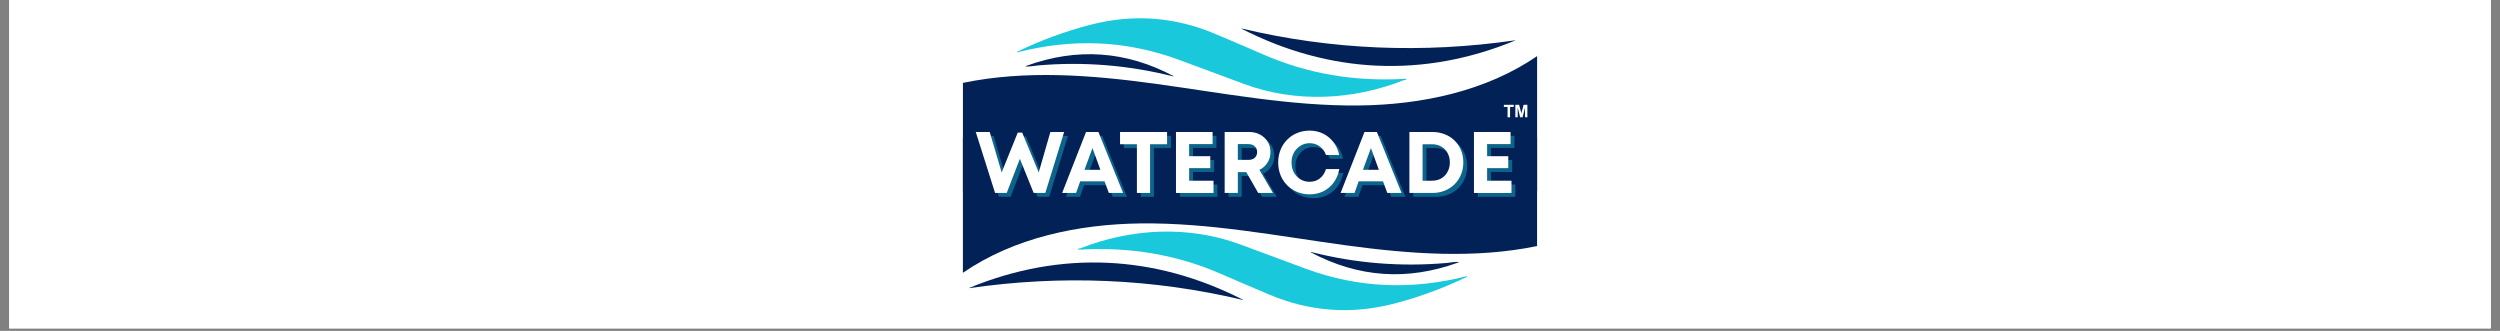 <svg version="1.0" preserveAspectRatio="xMidYMid meet" height="45" viewBox="0 0 255 33.75" zoomAndPan="magnify" width="340" xmlns:xlink="http://www.w3.org/1999/xlink" xmlns="http://www.w3.org/2000/svg"><rect x="0" y="0" width="255" height="33.75" fill="#808080" stroke="none"/><defs><g></g><clipPath id="b905be8333"><path clip-rule="nonzero" d="M 0.938 0 L 254.062 0 L 254.062 33.5 L 0.938 33.5 Z M 0.938 0"></path></clipPath><clipPath id="003878ef8c"><path clip-rule="nonzero" d="M 0.168 13.035 L 58.883 13.035 L 58.883 26.867 L 0.168 26.867 Z M 0.168 13.035"></path></clipPath><clipPath id="29fdf6a3b5"><path clip-rule="nonzero" d="M 0.168 4.73 L 58.883 4.73 L 58.883 18.562 L 0.168 18.562 Z M 0.168 4.73"></path></clipPath><clipPath id="e9b33f135a"><path clip-rule="nonzero" d="M 0.168 0.73 L 58.832 0.73 L 58.832 14.516 L 0.168 14.516 Z M 0.168 0.73"></path></clipPath><clipPath id="40171014c7"><rect height="15" y="0" width="59" x="0"></rect></clipPath><clipPath id="21a3d887a3"><path clip-rule="nonzero" d="M 55.395 9.691 L 57 9.691 L 57 10.996 L 55.395 10.996 Z M 55.395 9.691"></path></clipPath><clipPath id="184f28e2d6"><path clip-rule="nonzero" d="M 56 9.691 L 57.789 9.691 L 57.789 10.996 L 56 10.996 Z M 56 9.691"></path></clipPath><clipPath id="6c3643ae46"><path clip-rule="nonzero" d="M 0.137 21 L 52 21 L 52 31.16 L 0.137 31.16 Z M 0.137 21"></path></clipPath><clipPath id="40f8c8cae6"><path clip-rule="nonzero" d="M 1.117 21.176 L 51.848 22.992 L 51.543 31.484 L 0.812 29.668 Z M 1.117 21.176"></path></clipPath><clipPath id="43e900ec3f"><path clip-rule="nonzero" d="M 11 1 L 51.836 1 L 51.836 10 L 11 10 Z M 11 1"></path></clipPath><clipPath id="ea98bdcb68"><path clip-rule="nonzero" d="M 1.117 0.176 L 51.848 1.992 L 51.543 10.484 L 0.812 8.668 Z M 1.117 0.176"></path></clipPath><clipPath id="a98880c454"><path clip-rule="nonzero" d="M 51.82 1.988 L 1.09 0.176 L 0.785 8.664 L 51.516 10.48 Z M 51.82 1.988"></path></clipPath><clipPath id="51d1305e2c"><path clip-rule="nonzero" d="M 35 3 L 51 3 L 51 6 L 35 6 Z M 35 3"></path></clipPath><clipPath id="54df359b95"><path clip-rule="nonzero" d="M 1.117 0.176 L 51.848 1.992 L 51.543 10.484 L 0.812 8.668 Z M 1.117 0.176"></path></clipPath><clipPath id="472a2b35b3"><path clip-rule="nonzero" d="M 51.82 1.988 L 1.09 0.176 L 0.785 8.664 L 51.516 10.48 Z M 51.82 1.988"></path></clipPath><clipPath id="bb8459df14"><path clip-rule="nonzero" d="M 0.613 4 L 29 4 L 29 9 L 0.613 9 Z M 0.613 4"></path></clipPath><clipPath id="ceab9700d5"><path clip-rule="nonzero" d="M 1.117 0.176 L 51.848 1.992 L 51.543 10.484 L 0.812 8.668 Z M 1.117 0.176"></path></clipPath><clipPath id="bffc015d1e"><path clip-rule="nonzero" d="M 51.82 1.988 L 1.09 0.176 L 0.785 8.664 L 51.516 10.48 Z M 51.82 1.988"></path></clipPath><clipPath id="95cb0b6390"><rect height="11" y="0" width="52" x="0"></rect></clipPath><clipPath id="2b56f0734c"><path clip-rule="nonzero" d="M 5 0.191 L 57 0.191 L 57 10 L 5 10 Z M 5 0.191"></path></clipPath><clipPath id="8df858d57e"><path clip-rule="nonzero" d="M 5.895 -0.023 L 56.625 1.793 L 56.32 10.285 L 5.59 8.469 Z M 5.895 -0.023"></path></clipPath><clipPath id="2c99043991"><path clip-rule="nonzero" d="M 0.379 0.191 L 41 0.191 L 41 9 L 0.379 9 Z M 0.379 0.191"></path></clipPath><clipPath id="c82dae8e70"><path clip-rule="nonzero" d="M 0.895 -0.023 L 51.625 1.793 L 51.32 10.285 L 0.59 8.469 Z M 0.895 -0.023"></path></clipPath><clipPath id="3d35bd264a"><path clip-rule="nonzero" d="M 0.586 8.512 L 51.316 10.328 L 51.621 1.836 L 0.891 0.02 Z M 0.586 8.512"></path></clipPath><clipPath id="2b717ba111"><path clip-rule="nonzero" d="M 1 4 L 17 4 L 17 7 L 1 7 Z M 1 4"></path></clipPath><clipPath id="fda332523b"><path clip-rule="nonzero" d="M 0.895 -0.023 L 51.625 1.793 L 51.32 10.285 L 0.59 8.469 Z M 0.895 -0.023"></path></clipPath><clipPath id="7bb6211773"><path clip-rule="nonzero" d="M 0.586 8.512 L 51.316 10.328 L 51.621 1.836 L 0.891 0.02 Z M 0.586 8.512"></path></clipPath><clipPath id="eb200591d9"><path clip-rule="nonzero" d="M 23 1 L 51.598 1 L 51.598 6 L 23 6 Z M 23 1"></path></clipPath><clipPath id="ebad35944a"><path clip-rule="nonzero" d="M 0.895 -0.023 L 51.625 1.793 L 51.32 10.285 L 0.59 8.469 Z M 0.895 -0.023"></path></clipPath><clipPath id="8d923cf0e6"><path clip-rule="nonzero" d="M 0.586 8.512 L 51.316 10.328 L 51.621 1.836 L 0.891 0.02 Z M 0.586 8.512"></path></clipPath><clipPath id="d01e120f3a"><rect height="10" y="0" width="52" x="0"></rect></clipPath><clipPath id="e5a02f3183"><path clip-rule="nonzero" d="M 0.328 0.102 L 10 0.102 L 10 8 L 0.328 8 Z M 0.328 0.102"></path></clipPath><clipPath id="390dfe197d"><path clip-rule="nonzero" d="M 9 0.102 L 16 0.102 L 16 8 L 9 8 Z M 9 0.102"></path></clipPath><clipPath id="be1b72ffd5"><path clip-rule="nonzero" d="M 15 0.102 L 21 0.102 L 21 8 L 15 8 Z M 15 0.102"></path></clipPath><clipPath id="6224c79985"><path clip-rule="nonzero" d="M 21 0.102 L 26 0.102 L 26 8 L 21 8 Z M 21 0.102"></path></clipPath><clipPath id="e5e4a2826c"><path clip-rule="nonzero" d="M 26 0.102 L 32 0.102 L 32 8 L 26 8 Z M 26 0.102"></path></clipPath><clipPath id="1e8caa1593"><path clip-rule="nonzero" d="M 31 0.102 L 39 0.102 L 39 8 L 31 8 Z M 31 0.102"></path></clipPath><clipPath id="be4a8f55d5"><path clip-rule="nonzero" d="M 38 0.102 L 45 0.102 L 45 8 L 38 8 Z M 38 0.102"></path></clipPath><clipPath id="a3ec70676f"><path clip-rule="nonzero" d="M 45 0.102 L 51 0.102 L 51 8 L 45 8 Z M 45 0.102"></path></clipPath><clipPath id="29899be24c"><path clip-rule="nonzero" d="M 51 0.102 L 55.836 0.102 L 55.836 8 L 51 8 Z M 51 0.102"></path></clipPath><clipPath id="f318240a06"><path clip-rule="nonzero" d="M 0.328 0.102 L 10 0.102 L 10 7 L 0.328 7 Z M 0.328 0.102"></path></clipPath><clipPath id="2d8c9aadad"><path clip-rule="nonzero" d="M 9 0.102 L 16 0.102 L 16 7 L 9 7 Z M 9 0.102"></path></clipPath><clipPath id="a33d98ca0a"><path clip-rule="nonzero" d="M 15 0.102 L 21 0.102 L 21 7 L 15 7 Z M 15 0.102"></path></clipPath><clipPath id="6ecf35bb69"><path clip-rule="nonzero" d="M 20 0.102 L 25 0.102 L 25 7 L 20 7 Z M 20 0.102"></path></clipPath><clipPath id="942c0ea1dc"><path clip-rule="nonzero" d="M 25 0.102 L 31 0.102 L 31 7 L 25 7 Z M 25 0.102"></path></clipPath><clipPath id="43b7f7c241"><path clip-rule="nonzero" d="M 31 0.102 L 38 0.102 L 38 7 L 31 7 Z M 31 0.102"></path></clipPath><clipPath id="7bd4b7f5d5"><path clip-rule="nonzero" d="M 37 0.102 L 44 0.102 L 44 7 L 37 7 Z M 37 0.102"></path></clipPath><clipPath id="62a5514761"><path clip-rule="nonzero" d="M 44 0.102 L 51 0.102 L 51 7 L 44 7 Z M 44 0.102"></path></clipPath><clipPath id="546d88876f"><path clip-rule="nonzero" d="M 51 0.102 L 55.836 0.102 L 55.836 7 L 51 7 Z M 51 0.102"></path></clipPath><clipPath id="8b26e98663"><rect height="9" y="0" width="56" x="0"></rect></clipPath><clipPath id="55f83be98a"><rect height="32" y="0" width="59" x="0"></rect></clipPath></defs><g clip-path="url(#b905be8333)"><path fill-rule="nonzero" fill-opacity="1" d="M 0.938 0 L 254.062 0 L 254.062 33.5 L 0.938 33.5 Z M 0.938 0" fill="#ffffff"></path><path fill-rule="nonzero" fill-opacity="1" d="M 0.938 0 L 254.062 0 L 254.062 33.5 L 0.938 33.5 Z M 0.938 0" fill="#ffffff"></path></g><g transform="matrix(1, 0, 0, 1, 98, 1)"><g clip-path="url(#55f83be98a)"><g clip-path="url(#003878ef8c)"><path fill-rule="nonzero" fill-opacity="1" d="M 58.781 13.035 L 0.215 13.035 L 0.215 26.824 C 5.43 23.246 11.984 21.867 18.34 21.789 C 25.371 21.707 32.324 23.074 39.289 24.023 C 45.758 24.902 52.406 25.414 58.781 24.098 Z M 58.781 13.035" fill="#022157"></path></g><g clip-path="url(#29fdf6a3b5)"><g transform="matrix(1, 0, 0, 1, -0, 4)"><g clip-path="url(#40171014c7)"><g clip-path="url(#e9b33f135a)"><path fill-rule="nonzero" fill-opacity="1" d="M 0.219 14.512 L 58.785 14.512 L 58.785 0.723 C 53.57 4.301 47.016 5.684 40.656 5.758 C 33.629 5.84 26.676 4.477 19.711 3.527 C 13.242 2.645 6.594 2.133 0.219 3.453 Z M 0.219 14.512" fill="#022157"></path></g></g></g></g><g clip-path="url(#21a3d887a3)"><path fill-rule="nonzero" fill-opacity="1" d="M 55.77 10.961 L 55.77 9.906 L 55.395 9.906 L 55.395 9.691 L 56.402 9.691 L 56.402 9.906 L 56.027 9.906 L 56.027 10.961 Z M 55.77 10.961" fill="#ffffff"></path></g><g clip-path="url(#184f28e2d6)"><path fill-rule="nonzero" fill-opacity="1" d="M 56.566 10.961 L 56.566 9.691 L 56.949 9.691 L 57.18 10.559 L 57.41 9.691 L 57.793 9.691 L 57.793 10.961 L 57.555 10.961 L 57.555 9.961 L 57.305 10.961 L 57.055 10.961 L 56.805 9.961 L 56.805 10.961 Z M 56.566 10.961" fill="#ffffff"></path></g><g clip-path="url(#6c3643ae46)"><g clip-path="url(#40f8c8cae6)"><g transform="matrix(1, 0, 0, 1, -0, 21)"><g clip-path="url(#95cb0b6390)"><g clip-path="url(#43e900ec3f)"><g clip-path="url(#ea98bdcb68)"><g clip-path="url(#a98880c454)"><path fill-rule="evenodd" fill-opacity="1" d="M 51.625 6.164 C 46.051 7.59 40.598 7.398 35.207 5.418 C 32.988 4.602 30.773 3.781 28.562 2.953 C 23.238 0.969 17.359 1.281 12.148 3.348 C 12.117 3.359 12.086 3.355 12.051 3.344 C 12.031 3.336 12.008 3.332 11.988 3.348 C 11.973 3.363 11.961 3.379 11.961 3.398 C 11.961 3.434 11.988 3.465 12.023 3.469 C 17.223 3.148 22.078 3.98 26.594 5.961 C 27.359 6.301 28.965 6.988 31.418 8.027 C 35.547 9.781 39.797 10.102 44.16 8.98 C 46.738 8.316 49.23 7.398 51.648 6.227 C 51.656 6.223 51.668 6.207 51.668 6.195 C 51.668 6.176 51.652 6.16 51.633 6.16 C 51.629 6.16 51.629 6.16 51.625 6.164 Z M 51.625 6.164" fill="#1ac8db"></path></g></g></g><g clip-path="url(#51d1305e2c)"><g clip-path="url(#54df359b95)"><g clip-path="url(#472a2b35b3)"><path fill-rule="evenodd" fill-opacity="1" d="M 49.551 4.824 C 44.887 5.23 40.285 4.859 35.742 3.707 C 35.742 3.707 35.742 3.703 35.734 3.703 C 35.727 3.703 35.715 3.711 35.715 3.727 C 35.715 3.738 35.719 3.742 35.723 3.75 C 40.555 6.312 45.551 6.66 50.711 4.785 C 50.836 4.746 50.832 4.719 50.703 4.715 C 50.324 4.699 49.836 4.801 49.551 4.824 Z M 49.551 4.824" fill="#022157"></path></g></g></g><g clip-path="url(#bb8459df14)"><g clip-path="url(#ceab9700d5)"><g clip-path="url(#bffc015d1e)"><path fill-rule="evenodd" fill-opacity="1" d="M 0.879 7.391 C 10.211 6.031 19.605 6.41 28.785 8.598 C 28.789 8.598 28.793 8.594 28.793 8.59 C 28.793 8.582 28.797 8.578 28.789 8.578 C 19.816 3.988 10.219 3.512 0.871 7.363 C 0.863 7.363 0.859 7.367 0.859 7.375 C 0.859 7.383 0.871 7.391 0.875 7.391 C 0.875 7.391 0.879 7.391 0.879 7.391 Z M 0.879 7.391" fill="#022157"></path></g></g></g></g></g></g></g><g clip-path="url(#2b56f0734c)"><g clip-path="url(#8df858d57e)"><g transform="matrix(1, 0, 0, 1, 5, -0)"><g clip-path="url(#d01e120f3a)"><g clip-path="url(#2c99043991)"><g clip-path="url(#c82dae8e70)"><g clip-path="url(#3d35bd264a)"><path fill-rule="evenodd" fill-opacity="1" d="M 0.781 4.336 C 6.355 2.91 11.809 3.102 17.199 5.082 C 19.418 5.898 21.633 6.719 23.844 7.547 C 29.168 9.531 35.047 9.219 40.258 7.152 C 40.289 7.145 40.32 7.145 40.355 7.156 C 40.375 7.168 40.398 7.168 40.418 7.152 C 40.434 7.137 40.445 7.121 40.445 7.102 C 40.445 7.066 40.418 7.035 40.383 7.035 C 35.184 7.355 30.332 6.52 25.812 4.539 C 25.047 4.199 23.441 3.512 20.988 2.473 C 16.859 0.719 12.609 0.398 8.25 1.52 C 5.668 2.184 3.176 3.105 0.758 4.273 C 0.75 4.281 0.738 4.297 0.738 4.305 C 0.738 4.324 0.754 4.34 0.773 4.344 C 0.777 4.344 0.777 4.344 0.781 4.336 Z M 0.781 4.336" fill="#1ac8db"></path></g></g></g><g clip-path="url(#2b717ba111)"><g clip-path="url(#fda332523b)"><g clip-path="url(#7bb6211773)"><path fill-rule="evenodd" fill-opacity="1" d="M 2.859 5.676 C 7.52 5.27 12.121 5.645 16.668 6.793 C 16.668 6.793 16.664 6.797 16.672 6.797 C 16.68 6.801 16.691 6.789 16.691 6.773 C 16.691 6.762 16.688 6.758 16.684 6.754 C 11.852 4.188 6.855 3.84 1.695 5.715 C 1.57 5.758 1.574 5.781 1.703 5.785 C 2.082 5.801 2.57 5.699 2.859 5.676 Z M 2.859 5.676" fill="#022157"></path></g></g></g><g clip-path="url(#eb200591d9)"><g clip-path="url(#ebad35944a)"><g clip-path="url(#8d923cf0e6)"><path fill-rule="evenodd" fill-opacity="1" d="M 51.527 3.113 C 42.195 4.469 32.801 4.094 23.621 1.902 C 23.617 1.902 23.613 1.906 23.613 1.914 C 23.613 1.918 23.613 1.922 23.617 1.922 C 32.59 6.516 42.188 6.992 51.535 3.137 C 51.543 3.137 51.547 3.133 51.547 3.129 C 51.547 3.117 51.539 3.113 51.531 3.113 C 51.531 3.113 51.527 3.113 51.527 3.113 Z M 51.527 3.113" fill="#022157"></path></g></g></g></g></g></g></g><g transform="matrix(1, 0, 0, 1, 1, 12)"><g clip-path="url(#8b26e98663)"><g clip-path="url(#e5a02f3183)"><g fill-opacity="0.4" fill="#1ac8db"><g transform="translate(0.812, 7.075)"><g><path d="M 7.719 -6.219 L 9.125 -6.219 L 7.203 0 L 6.016 0 L 4.609 -3.484 L 3.266 0 L 2.078 0 L 0.109 -6.219 L 1.531 -6.219 L 2.75 -2.094 L 4.391 -6.156 L 4.844 -6.156 L 6.531 -2.094 Z M 7.719 -6.219"></path></g></g></g></g><g clip-path="url(#390dfe197d)"><g fill-opacity="0.4" fill="#1ac8db"><g transform="translate(9.652, 7.075)"><g><path d="M 4.844 0 L 4.406 -1.188 L 1.922 -1.188 L 1.5 0 L 0.078 0 L 2.516 -6.219 L 3.781 -6.219 L 6.297 0 Z M 3.172 -4.578 L 2.359 -2.359 L 3.984 -2.359 Z M 3.172 -4.578"></path></g></g></g></g><g clip-path="url(#be1b72ffd5)"><g fill-opacity="0.4" fill="#1ac8db"><g transform="translate(15.435, 7.075)"><g><path d="M 5 -6.219 L 5 -4.969 L 3.266 -4.969 L 3.266 0 L 1.922 0 L 1.922 -4.969 L 0.203 -4.969 L 0.203 -6.219 Z M 5 -6.219"></path></g></g></g></g><g clip-path="url(#6224c79985)"><g fill-opacity="0.4" fill="#1ac8db"><g transform="translate(20.624, 7.075)"><g><path d="M 2.062 -1.25 L 4.547 -1.25 L 4.547 0 L 0.719 0 L 0.719 -6.219 L 4.453 -6.219 L 4.453 -4.984 L 2.062 -4.984 L 2.062 -3.75 L 4.219 -3.75 L 4.219 -2.531 L 2.062 -2.531 Z M 2.062 -1.25"></path></g></g></g></g><g clip-path="url(#e5e4a2826c)"><g fill-opacity="0.4" fill="#1ac8db"><g transform="translate(25.59, 7.075)"><g><path d="M 4.141 0 L 2.922 -2.125 L 2.062 -2.125 L 2.062 0 L 0.719 0 L 0.719 -6.219 L 3.234 -6.219 C 3.641 -6.219 4.004 -6.129 4.328 -5.953 C 4.66 -5.773 4.922 -5.531 5.109 -5.219 C 5.297 -4.914 5.391 -4.562 5.391 -4.156 C 5.391 -3.758 5.285 -3.398 5.078 -3.078 C 4.879 -2.766 4.609 -2.523 4.266 -2.359 L 5.641 0 Z M 2.062 -4.984 L 2.062 -3.375 L 3.141 -3.375 C 3.422 -3.375 3.641 -3.445 3.797 -3.594 C 3.953 -3.75 4.031 -3.941 4.031 -4.172 C 4.031 -4.41 3.953 -4.602 3.797 -4.75 C 3.641 -4.906 3.422 -4.984 3.141 -4.984 Z M 2.062 -4.984"></path></g></g></g></g><g clip-path="url(#1e8caa1593)"><g fill-opacity="0.4" fill="#1ac8db"><g transform="translate(31.409, 7.075)"><g><path d="M 3.562 0.141 C 3.102 0.141 2.676 0.055 2.281 -0.109 C 1.895 -0.273 1.555 -0.504 1.266 -0.797 C 0.973 -1.086 0.75 -1.43 0.594 -1.828 C 0.438 -2.223 0.359 -2.648 0.359 -3.109 C 0.359 -3.566 0.438 -3.992 0.594 -4.391 C 0.75 -4.785 0.973 -5.129 1.266 -5.422 C 1.555 -5.723 1.895 -5.953 2.281 -6.109 C 2.676 -6.273 3.102 -6.359 3.562 -6.359 C 4.07 -6.359 4.535 -6.254 4.953 -6.047 C 5.367 -5.836 5.719 -5.547 6 -5.172 C 6.289 -4.797 6.484 -4.363 6.578 -3.875 L 5.234 -3.875 C 5.109 -4.238 4.895 -4.531 4.594 -4.75 C 4.301 -4.969 3.957 -5.078 3.562 -5.078 C 3.219 -5.078 2.906 -4.988 2.625 -4.812 C 2.344 -4.633 2.117 -4.395 1.953 -4.094 C 1.797 -3.801 1.719 -3.473 1.719 -3.109 C 1.719 -2.734 1.797 -2.395 1.953 -2.094 C 2.117 -1.801 2.344 -1.566 2.625 -1.391 C 2.906 -1.223 3.219 -1.141 3.562 -1.141 C 3.969 -1.141 4.316 -1.254 4.609 -1.484 C 4.91 -1.723 5.117 -2.039 5.234 -2.438 L 6.594 -2.438 C 6.5 -1.914 6.312 -1.461 6.031 -1.078 C 5.75 -0.691 5.395 -0.391 4.969 -0.172 C 4.551 0.035 4.082 0.141 3.562 0.141 Z M 3.562 0.141"></path></g></g></g></g><g clip-path="url(#be4a8f55d5)"><g fill-opacity="0.4" fill="#1ac8db"><g transform="translate(38.054, 7.075)"><g><path d="M 4.844 0 L 4.406 -1.188 L 1.922 -1.188 L 1.5 0 L 0.078 0 L 2.516 -6.219 L 3.781 -6.219 L 6.297 0 Z M 3.172 -4.578 L 2.359 -2.359 L 3.984 -2.359 Z M 3.172 -4.578"></path></g></g></g></g><g clip-path="url(#a3ec70676f)"><g fill-opacity="0.4" fill="#1ac8db"><g transform="translate(44.433, 7.075)"><g><path d="M 3.062 -6.219 C 3.52 -6.219 3.941 -6.141 4.328 -5.984 C 4.711 -5.836 5.047 -5.625 5.328 -5.344 C 5.609 -5.062 5.828 -4.734 5.984 -4.359 C 6.141 -3.984 6.219 -3.57 6.219 -3.125 C 6.219 -2.664 6.141 -2.25 5.984 -1.875 C 5.828 -1.5 5.609 -1.172 5.328 -0.891 C 5.047 -0.609 4.711 -0.391 4.328 -0.234 C 3.941 -0.078 3.52 0 3.062 0 L 0.719 0 L 0.719 -6.219 Z M 3.031 -1.25 C 3.383 -1.25 3.695 -1.328 3.969 -1.484 C 4.25 -1.648 4.461 -1.875 4.609 -2.156 C 4.766 -2.438 4.844 -2.758 4.844 -3.125 C 4.844 -3.477 4.766 -3.797 4.609 -4.078 C 4.461 -4.359 4.25 -4.578 3.969 -4.734 C 3.695 -4.891 3.383 -4.969 3.031 -4.969 L 2.062 -4.969 L 2.062 -1.25 Z M 3.031 -1.25"></path></g></g></g></g><g clip-path="url(#29899be24c)"><g fill-opacity="0.4" fill="#1ac8db"><g transform="translate(51.016, 7.075)"><g><path d="M 2.062 -1.25 L 4.547 -1.25 L 4.547 0 L 0.719 0 L 0.719 -6.219 L 4.453 -6.219 L 4.453 -4.984 L 2.062 -4.984 L 2.062 -3.75 L 4.219 -3.75 L 4.219 -2.531 L 2.062 -2.531 Z M 2.062 -1.25"></path></g></g></g></g><g clip-path="url(#f318240a06)"><g fill-opacity="1" fill="#ffffff"><g transform="translate(0.419, 6.682)"><g><path d="M 7.719 -6.219 L 9.125 -6.219 L 7.203 0 L 6.016 0 L 4.609 -3.484 L 3.266 0 L 2.078 0 L 0.109 -6.219 L 1.531 -6.219 L 2.75 -2.094 L 4.391 -6.156 L 4.844 -6.156 L 6.531 -2.094 Z M 7.719 -6.219"></path></g></g></g></g><g clip-path="url(#2d8c9aadad)"><g fill-opacity="1" fill="#ffffff"><g transform="translate(9.259, 6.682)"><g><path d="M 4.844 0 L 4.406 -1.188 L 1.922 -1.188 L 1.5 0 L 0.078 0 L 2.516 -6.219 L 3.781 -6.219 L 6.297 0 Z M 3.172 -4.578 L 2.359 -2.359 L 3.984 -2.359 Z M 3.172 -4.578"></path></g></g></g></g><g clip-path="url(#a33d98ca0a)"><g fill-opacity="1" fill="#ffffff"><g transform="translate(15.042, 6.682)"><g><path d="M 5 -6.219 L 5 -4.969 L 3.266 -4.969 L 3.266 0 L 1.922 0 L 1.922 -4.969 L 0.203 -4.969 L 0.203 -6.219 Z M 5 -6.219"></path></g></g></g></g><g clip-path="url(#6ecf35bb69)"><g fill-opacity="1" fill="#ffffff"><g transform="translate(20.231, 6.682)"><g><path d="M 2.062 -1.25 L 4.547 -1.25 L 4.547 0 L 0.719 0 L 0.719 -6.219 L 4.453 -6.219 L 4.453 -4.984 L 2.062 -4.984 L 2.062 -3.75 L 4.219 -3.75 L 4.219 -2.531 L 2.062 -2.531 Z M 2.062 -1.25"></path></g></g></g></g><g clip-path="url(#942c0ea1dc)"><g fill-opacity="1" fill="#ffffff"><g transform="translate(25.197, 6.682)"><g><path d="M 4.141 0 L 2.922 -2.125 L 2.062 -2.125 L 2.062 0 L 0.719 0 L 0.719 -6.219 L 3.234 -6.219 C 3.641 -6.219 4.004 -6.129 4.328 -5.953 C 4.66 -5.773 4.922 -5.531 5.109 -5.219 C 5.297 -4.914 5.391 -4.562 5.391 -4.156 C 5.391 -3.758 5.285 -3.398 5.078 -3.078 C 4.879 -2.766 4.609 -2.523 4.266 -2.359 L 5.641 0 Z M 2.062 -4.984 L 2.062 -3.375 L 3.141 -3.375 C 3.422 -3.375 3.641 -3.445 3.797 -3.594 C 3.953 -3.75 4.031 -3.941 4.031 -4.172 C 4.031 -4.41 3.953 -4.602 3.797 -4.75 C 3.641 -4.906 3.422 -4.984 3.141 -4.984 Z M 2.062 -4.984"></path></g></g></g></g><g clip-path="url(#43b7f7c241)"><g fill-opacity="1" fill="#ffffff"><g transform="translate(31.016, 6.682)"><g><path d="M 3.562 0.141 C 3.102 0.141 2.676 0.055 2.281 -0.109 C 1.895 -0.273 1.555 -0.504 1.266 -0.797 C 0.973 -1.086 0.75 -1.43 0.594 -1.828 C 0.438 -2.223 0.359 -2.648 0.359 -3.109 C 0.359 -3.566 0.438 -3.992 0.594 -4.391 C 0.75 -4.785 0.973 -5.129 1.266 -5.422 C 1.555 -5.723 1.895 -5.953 2.281 -6.109 C 2.676 -6.273 3.102 -6.359 3.562 -6.359 C 4.07 -6.359 4.535 -6.254 4.953 -6.047 C 5.367 -5.836 5.719 -5.547 6 -5.172 C 6.289 -4.797 6.484 -4.363 6.578 -3.875 L 5.234 -3.875 C 5.109 -4.238 4.895 -4.531 4.594 -4.75 C 4.301 -4.969 3.957 -5.078 3.562 -5.078 C 3.219 -5.078 2.906 -4.988 2.625 -4.812 C 2.344 -4.633 2.117 -4.395 1.953 -4.094 C 1.797 -3.801 1.719 -3.473 1.719 -3.109 C 1.719 -2.734 1.797 -2.395 1.953 -2.094 C 2.117 -1.801 2.344 -1.566 2.625 -1.391 C 2.906 -1.223 3.219 -1.141 3.562 -1.141 C 3.969 -1.141 4.316 -1.254 4.609 -1.484 C 4.91 -1.723 5.117 -2.039 5.234 -2.438 L 6.594 -2.438 C 6.5 -1.914 6.312 -1.461 6.031 -1.078 C 5.75 -0.691 5.395 -0.391 4.969 -0.172 C 4.551 0.035 4.082 0.141 3.562 0.141 Z M 3.562 0.141"></path></g></g></g></g><g clip-path="url(#7bd4b7f5d5)"><g fill-opacity="1" fill="#ffffff"><g transform="translate(37.662, 6.682)"><g><path d="M 4.844 0 L 4.406 -1.188 L 1.922 -1.188 L 1.5 0 L 0.078 0 L 2.516 -6.219 L 3.781 -6.219 L 6.297 0 Z M 3.172 -4.578 L 2.359 -2.359 L 3.984 -2.359 Z M 3.172 -4.578"></path></g></g></g></g><g clip-path="url(#62a5514761)"><g fill-opacity="1" fill="#ffffff"><g transform="translate(44.04, 6.682)"><g><path d="M 3.062 -6.219 C 3.52 -6.219 3.941 -6.141 4.328 -5.984 C 4.711 -5.836 5.047 -5.625 5.328 -5.344 C 5.609 -5.062 5.828 -4.734 5.984 -4.359 C 6.141 -3.984 6.219 -3.57 6.219 -3.125 C 6.219 -2.664 6.141 -2.25 5.984 -1.875 C 5.828 -1.5 5.609 -1.172 5.328 -0.891 C 5.047 -0.609 4.711 -0.391 4.328 -0.234 C 3.941 -0.078 3.52 0 3.062 0 L 0.719 0 L 0.719 -6.219 Z M 3.031 -1.25 C 3.383 -1.25 3.695 -1.328 3.969 -1.484 C 4.25 -1.648 4.461 -1.875 4.609 -2.156 C 4.766 -2.438 4.844 -2.758 4.844 -3.125 C 4.844 -3.477 4.766 -3.797 4.609 -4.078 C 4.461 -4.359 4.25 -4.578 3.969 -4.734 C 3.695 -4.891 3.383 -4.969 3.031 -4.969 L 2.062 -4.969 L 2.062 -1.25 Z M 3.031 -1.25"></path></g></g></g></g><g clip-path="url(#546d88876f)"><g fill-opacity="1" fill="#ffffff"><g transform="translate(50.624, 6.682)"><g><path d="M 2.062 -1.25 L 4.547 -1.25 L 4.547 0 L 0.719 0 L 0.719 -6.219 L 4.453 -6.219 L 4.453 -4.984 L 2.062 -4.984 L 2.062 -3.75 L 4.219 -3.75 L 4.219 -2.531 L 2.062 -2.531 Z M 2.062 -1.25"></path></g></g></g></g></g></g></g></g></svg>